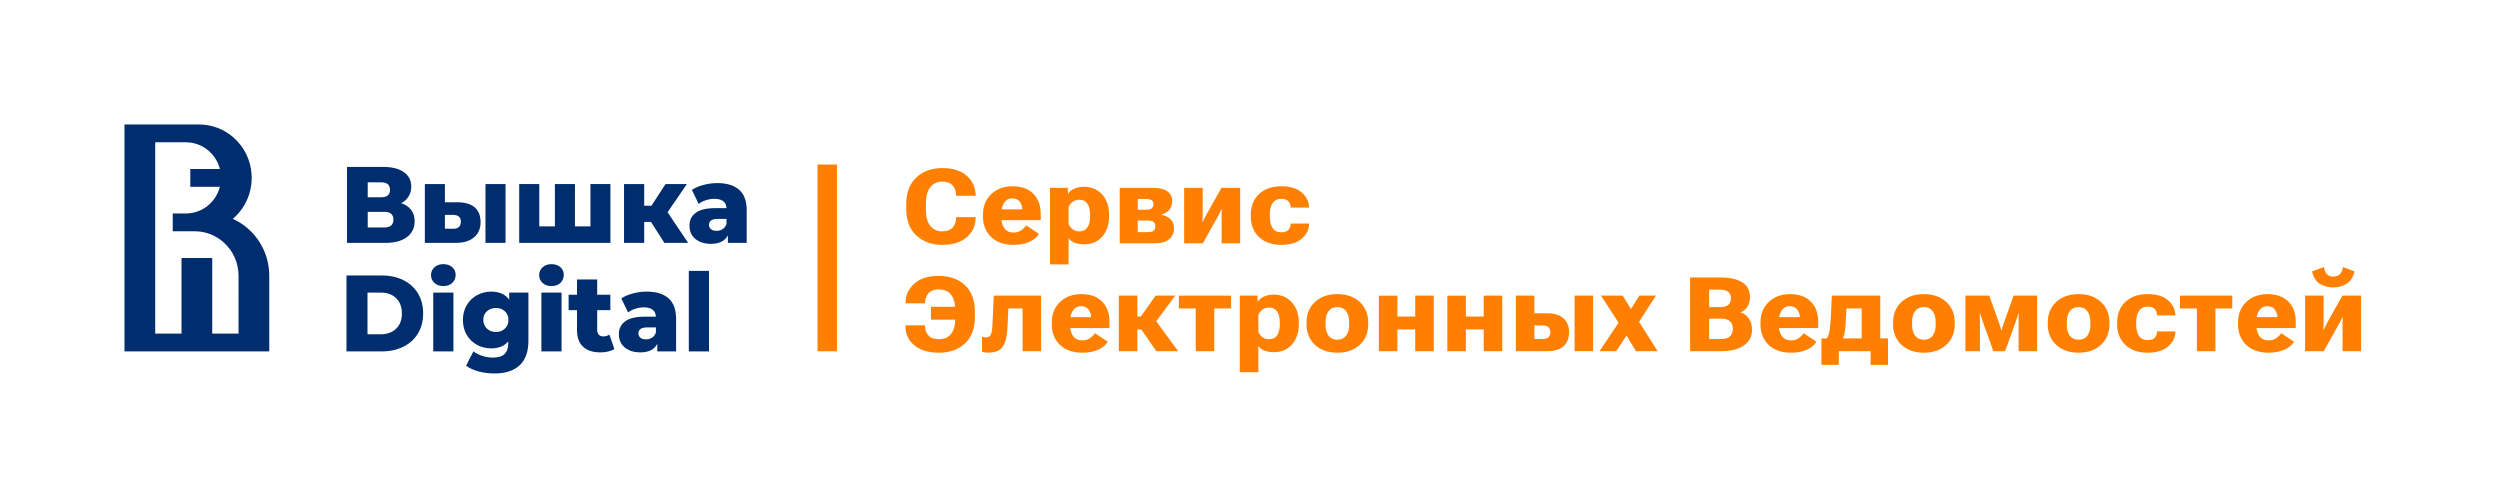 <svg xmlns="http://www.w3.org/2000/svg" width="241" height="48" viewBox="0 0 241 48" fill="none">
    <path
        d="M23.917 22.048C23.463 21.649 22.967 21.333 22.446 21.097C22.65 20.923 22.844 20.732 23.024 20.521C24.86 18.374 24.633 15.123 22.516 13.26C21.555 12.414 20.369 12 19.19 12.001L12 12V33.876H25.957V26.629C25.969 24.934 25.277 23.245 23.917 22.048ZM22.996 32.16H20.459V24.868H17.498V32.16H14.961V13.716H17.921C19.498 13.716 20.822 14.81 21.198 16.29H18.344V18.005H21.197C20.821 19.484 19.499 20.577 17.924 20.579H17.918H16.652V22.295H18.767C19.75 22.294 20.738 22.64 21.539 23.344C22.502 24.192 22.995 25.385 22.996 26.584H22.997L22.996 32.16Z"
        fill="#002D6E"
    />
    <path
        d="M38.672 19.584C39.095 19.724 39.416 19.94 39.634 20.233C39.859 20.526 39.972 20.889 39.972 21.321C39.972 21.97 39.723 22.483 39.225 22.859C38.733 23.229 38.034 23.414 37.127 23.414H33.452V16.09H36.932C37.792 16.09 38.457 16.257 38.928 16.592C39.406 16.92 39.644 17.387 39.644 17.994C39.644 18.35 39.559 18.664 39.389 18.936C39.225 19.208 38.986 19.424 38.672 19.584ZM35.448 19.019H36.738C37.311 19.019 37.597 18.779 37.597 18.297C37.597 17.816 37.311 17.576 36.738 17.576H35.448V19.019ZM37.045 21.928C37.632 21.928 37.925 21.673 37.925 21.164C37.925 20.669 37.632 20.421 37.045 20.421H35.448V21.928H37.045Z"
        fill="#002D6E"
    />
    <path
        d="M44.128 19.5C44.858 19.507 45.407 19.675 45.776 20.003C46.144 20.33 46.328 20.798 46.328 21.405C46.328 22.039 46.114 22.535 45.684 22.89C45.261 23.246 44.66 23.42 43.882 23.413H40.955V17.743H42.889V19.5H44.128ZM46.799 17.743H48.734V23.413H46.799V17.743ZM43.688 22.053C44.179 22.053 44.425 21.827 44.425 21.373C44.425 21.15 44.363 20.986 44.24 20.881C44.118 20.777 43.934 20.721 43.688 20.714H42.889V22.043L43.688 22.053Z"
        fill="#002D6E"
    />
    <path
        d="M58.844 17.743V23.413H50.052V17.743H51.986V21.823H53.491V17.743H55.425V21.823H56.919V17.743H58.844Z"
        fill="#002D6E"
    />
    <path
        d="M62.756 21.394H62.101V23.413H60.156V17.743H62.101V19.835H62.797L64.158 17.743H66.215L64.353 20.463L66.338 23.413H64.046L62.756 21.394Z"
        fill="#002D6E"
    />
    <path
        d="M69.145 17.649C70.067 17.649 70.769 17.865 71.254 18.298C71.738 18.723 71.981 19.379 71.981 20.265V23.414H70.169V22.681C69.889 23.232 69.343 23.508 68.531 23.508C68.102 23.508 67.73 23.431 67.416 23.278C67.102 23.124 66.863 22.919 66.699 22.66C66.542 22.395 66.464 22.096 66.464 21.761C66.464 21.224 66.665 20.809 67.068 20.516C67.47 20.216 68.091 20.066 68.93 20.066H70.036C70.002 19.466 69.609 19.166 68.859 19.166C68.593 19.166 68.323 19.211 68.05 19.302C67.777 19.386 67.545 19.504 67.354 19.658L66.699 18.308C67.006 18.099 67.378 17.938 67.815 17.827C68.258 17.708 68.702 17.649 69.145 17.649ZM69.074 22.252C69.299 22.252 69.497 22.197 69.668 22.085C69.838 21.974 69.961 21.809 70.036 21.593V21.102H69.197C68.63 21.102 68.347 21.293 68.347 21.677C68.347 21.851 68.412 21.991 68.542 22.096C68.671 22.2 68.849 22.252 69.074 22.252Z"
        fill="#002D6E"
    />
    <path
        d="M33.4 26.552H36.788C37.573 26.552 38.269 26.702 38.876 27.002C39.483 27.302 39.954 27.728 40.289 28.279C40.623 28.83 40.79 29.475 40.79 30.214C40.79 30.953 40.623 31.599 40.289 32.15C39.954 32.701 39.483 33.126 38.876 33.426C38.269 33.726 37.573 33.876 36.788 33.876H33.4V26.552ZM36.706 32.223C37.32 32.223 37.812 32.045 38.18 31.689C38.555 31.334 38.743 30.842 38.743 30.214C38.743 29.586 38.555 29.095 38.18 28.739C37.812 28.383 37.32 28.205 36.706 28.205H35.427V32.223H36.706Z"
        fill="#002D6E"
    />
    <path
        d="M41.765 28.206H43.709V33.876H41.765V28.206ZM42.737 27.578C42.382 27.578 42.096 27.477 41.877 27.274C41.659 27.072 41.55 26.821 41.55 26.521C41.55 26.221 41.659 25.97 41.877 25.768C42.096 25.566 42.382 25.464 42.737 25.464C43.092 25.464 43.378 25.562 43.597 25.757C43.815 25.946 43.924 26.19 43.924 26.49C43.924 26.804 43.815 27.065 43.597 27.274C43.378 27.477 43.092 27.578 42.737 27.578Z"
        fill="#002D6E"
    />
    <path
        d="M50.94 28.206V32.84C50.94 33.894 50.66 34.682 50.101 35.205C49.541 35.735 48.736 36 47.685 36C47.139 36 46.628 35.937 46.15 35.812C45.672 35.686 45.267 35.501 44.932 35.257L45.638 33.866C45.863 34.054 46.147 34.2 46.488 34.305C46.836 34.417 47.177 34.473 47.511 34.473C48.023 34.473 48.398 34.358 48.637 34.127C48.876 33.897 48.995 33.555 48.995 33.102V32.914C48.62 33.36 48.071 33.583 47.347 33.583C46.856 33.583 46.403 33.472 45.986 33.248C45.57 33.018 45.239 32.697 44.993 32.286C44.748 31.867 44.625 31.386 44.625 30.842C44.625 30.305 44.748 29.831 44.993 29.419C45.239 29.001 45.57 28.68 45.986 28.457C46.403 28.226 46.856 28.111 47.347 28.111C48.139 28.111 48.719 28.373 49.087 28.896V28.206H50.94ZM47.808 32.003C48.156 32.003 48.443 31.895 48.668 31.679C48.9 31.463 49.016 31.184 49.016 30.842C49.016 30.5 48.903 30.225 48.678 30.015C48.453 29.799 48.163 29.691 47.808 29.691C47.453 29.691 47.16 29.799 46.928 30.015C46.703 30.225 46.59 30.5 46.59 30.842C46.59 31.184 46.706 31.463 46.938 31.679C47.17 31.895 47.46 32.003 47.808 32.003Z"
        fill="#002D6E"
    />
    <path
        d="M52.19 28.206H54.134V33.876H52.19V28.206ZM53.162 27.578C52.807 27.578 52.52 27.477 52.302 27.274C52.084 27.072 51.975 26.821 51.975 26.521C51.975 26.221 52.084 25.97 52.302 25.768C52.52 25.566 52.807 25.464 53.162 25.464C53.517 25.464 53.803 25.562 54.022 25.757C54.24 25.946 54.349 26.19 54.349 26.49C54.349 26.804 54.24 27.065 54.022 27.274C53.803 27.477 53.517 27.578 53.162 27.578Z"
        fill="#002D6E"
    />
    <path
        d="M59.226 33.646C59.062 33.751 58.861 33.831 58.622 33.887C58.39 33.942 58.141 33.97 57.875 33.97C57.151 33.97 56.595 33.789 56.206 33.426C55.818 33.064 55.623 32.523 55.623 31.805V29.9H54.815V28.415H55.623V26.939H57.568V28.415H58.837V29.9H57.568V31.784C57.568 31.986 57.619 32.146 57.721 32.265C57.831 32.377 57.974 32.432 58.151 32.432C58.376 32.432 58.574 32.373 58.745 32.254L59.226 33.646Z"
        fill="#002D6E"
    />
    <path
        d="M62.34 28.111C63.261 28.111 63.964 28.328 64.448 28.76C64.933 29.186 65.175 29.841 65.175 30.727V33.876H63.363V33.144C63.084 33.695 62.538 33.97 61.726 33.97C61.296 33.97 60.924 33.894 60.61 33.74C60.296 33.587 60.057 33.381 59.894 33.123C59.737 32.858 59.658 32.558 59.658 32.223C59.658 31.686 59.859 31.271 60.262 30.978C60.665 30.678 61.286 30.528 62.125 30.528H63.23C63.196 29.928 62.804 29.628 62.053 29.628C61.787 29.628 61.518 29.674 61.245 29.764C60.972 29.848 60.74 29.967 60.549 30.12L59.894 28.77C60.201 28.561 60.572 28.401 61.009 28.289C61.453 28.171 61.896 28.111 62.34 28.111ZM62.268 32.715C62.493 32.715 62.691 32.659 62.862 32.547C63.032 32.436 63.155 32.272 63.23 32.056V31.564H62.391C61.825 31.564 61.541 31.756 61.541 32.139C61.541 32.314 61.606 32.453 61.736 32.558C61.865 32.663 62.043 32.715 62.268 32.715Z"
        fill="#002D6E"
    />
    <path d="M66.402 26.113H68.347V33.876H66.402V26.113Z" fill="#002D6E" />
    <path
        fill-rule="evenodd"
        clip-rule="evenodd"
        d="M78.81 15.86H80.683V33.86C80.683 33.86 80.683 33.86 79.746 33.86C78.81 33.86 78.81 33.86 78.81 33.86V15.86Z"
        fill="#FF8000"
    />
    <path
        d="M222.209 33.854V28.498H223.996V31.046C223.996 31.147 223.993 31.269 223.986 31.413C223.983 31.556 223.977 31.675 223.967 31.769L224.011 31.774C224.053 31.68 224.104 31.572 224.162 31.452C224.224 31.328 224.289 31.204 224.357 31.081L225.808 28.498H227.609V33.854H225.822V31.291C225.822 31.193 225.822 31.079 225.822 30.949C225.826 30.815 225.83 30.695 225.837 30.587H225.798C225.752 30.695 225.702 30.802 225.646 30.91C225.591 31.017 225.529 31.134 225.461 31.261L224.011 33.854H222.209ZM224.924 26.662C225.194 26.662 225.409 26.585 225.568 26.432C225.728 26.279 225.826 26.048 225.861 25.739L226.975 26.169C226.831 26.745 226.571 27.145 226.193 27.37C225.816 27.594 225.393 27.706 224.924 27.706C224.455 27.706 224.03 27.594 223.649 27.37C223.272 27.145 223.015 26.745 222.878 26.169L224.035 25.739C224.071 26.048 224.164 26.279 224.313 26.432C224.463 26.585 224.667 26.662 224.924 26.662Z"
        fill="#FF8000"
    />
    <path
        d="M215.744 31.252V31.095C215.744 30.278 216.009 29.617 216.54 29.113C217.074 28.605 217.759 28.351 218.596 28.351C219.445 28.351 220.109 28.589 220.588 29.064C221.07 29.539 221.311 30.189 221.311 31.012V31.623H217.048V30.573H219.533V30.465C219.527 30.273 219.447 30.068 219.294 29.85C219.141 29.629 218.892 29.518 218.547 29.518C218.225 29.518 217.971 29.658 217.785 29.938C217.6 30.218 217.507 30.587 217.507 31.046V31.305C217.507 31.754 217.608 32.119 217.81 32.399C218.011 32.676 218.308 32.814 218.698 32.814C218.975 32.814 219.216 32.744 219.421 32.604C219.626 32.464 219.79 32.303 219.914 32.121L221.14 32.941C220.974 33.247 220.673 33.501 220.236 33.703C219.803 33.901 219.296 34.001 218.713 34.001C217.782 34.001 217.054 33.748 216.53 33.244C216.006 32.736 215.744 32.072 215.744 31.252Z"
        fill="#FF8000"
    />
    <path d="M210.153 29.738V28.498H215.192V29.738H213.566V33.854H211.779V29.738H210.153Z" fill="#FF8000" />
    <path
        d="M204.094 31.252V31.095C204.094 30.262 204.359 29.596 204.89 29.098C205.424 28.6 206.138 28.351 207.033 28.351C207.893 28.351 208.547 28.55 208.996 28.947C209.449 29.341 209.685 29.801 209.704 30.329L209.714 30.407H207.937V30.348C207.933 30.127 207.857 29.941 207.707 29.791C207.557 29.639 207.329 29.562 207.023 29.562C206.662 29.562 206.389 29.699 206.203 29.972C206.021 30.242 205.93 30.599 205.93 31.041V31.305C205.93 31.751 206.019 32.111 206.198 32.384C206.381 32.654 206.656 32.79 207.023 32.79C207.349 32.79 207.582 32.71 207.722 32.55C207.865 32.391 207.937 32.207 207.937 31.998V31.945H209.704V32.003C209.704 32.528 209.473 32.991 209.011 33.395C208.552 33.799 207.893 34.001 207.033 34.001C206.138 34.001 205.424 33.752 204.89 33.253C204.359 32.752 204.094 32.085 204.094 31.252Z"
        fill="#FF8000"
    />
    <path
        d="M197.404 31.252V31.095C197.404 30.268 197.678 29.604 198.225 29.103C198.771 28.602 199.489 28.351 200.378 28.351C201.263 28.351 201.979 28.602 202.526 29.103C203.076 29.604 203.352 30.268 203.352 31.095V31.252C203.352 32.081 203.076 32.747 202.526 33.248C201.979 33.75 201.263 34.001 200.378 34.001C199.489 34.001 198.771 33.75 198.225 33.248C197.678 32.747 197.404 32.081 197.404 31.252ZM199.24 31.041V31.305C199.24 31.761 199.338 32.116 199.533 32.37C199.732 32.623 200.013 32.751 200.378 32.751C200.739 32.751 201.018 32.623 201.213 32.37C201.411 32.116 201.511 31.761 201.511 31.305V31.041C201.511 30.589 201.41 30.236 201.208 29.982C201.009 29.728 200.733 29.601 200.378 29.601C200.02 29.601 199.74 29.728 199.538 29.982C199.34 30.236 199.24 30.589 199.24 31.041Z"
        fill="#FF8000"
    />
    <path
        d="M189.465 33.854V28.498H191.765L192.727 31.183C192.788 31.365 192.831 31.497 192.854 31.579C192.88 31.66 192.902 31.74 192.922 31.818H192.971C192.984 31.74 193.002 31.662 193.024 31.584C193.047 31.505 193.09 31.373 193.151 31.188L194.113 28.498H196.379V33.854H194.592V30.959C194.592 30.789 194.593 30.646 194.597 30.529C194.6 30.412 194.605 30.316 194.611 30.241H194.562C194.543 30.316 194.519 30.4 194.489 30.495C194.463 30.589 194.414 30.739 194.343 30.944L193.293 33.854H192.16L191.115 30.929C191.05 30.74 191.001 30.597 190.969 30.5C190.936 30.402 190.91 30.316 190.891 30.241H190.837C190.843 30.316 190.85 30.4 190.856 30.495C190.863 30.586 190.866 30.729 190.866 30.924V33.854H189.465Z"
        fill="#FF8000"
    />
    <path
        d="M182.492 31.252V31.095C182.492 30.268 182.766 29.604 183.312 29.103C183.859 28.602 184.577 28.351 185.466 28.351C186.351 28.351 187.067 28.602 187.614 29.103C188.164 29.604 188.439 30.268 188.439 31.095V31.252C188.439 32.081 188.164 32.747 187.614 33.248C187.067 33.75 186.351 34.001 185.466 34.001C184.577 34.001 183.859 33.75 183.312 33.248C182.766 32.747 182.492 32.081 182.492 31.252ZM184.328 31.041V31.305C184.328 31.761 184.426 32.116 184.621 32.37C184.82 32.623 185.101 32.751 185.466 32.751C185.827 32.751 186.105 32.623 186.301 32.37C186.499 32.116 186.599 31.761 186.599 31.305V31.041C186.599 30.589 186.498 30.236 186.296 29.982C186.097 29.728 185.821 29.601 185.466 29.601C185.108 29.601 184.828 29.728 184.626 29.982C184.427 30.236 184.328 30.589 184.328 31.041Z"
        fill="#FF8000"
    />
    <path
        d="M180.329 35.172V33.854H177.263V35.172H175.583V32.619H182.004V35.172H180.329ZM177.995 29.738L177.956 30.558C177.927 31.229 177.886 31.712 177.834 32.008C177.785 32.301 177.715 32.542 177.624 32.731H176.047C176.193 32.516 176.298 32.246 176.359 31.92C176.424 31.592 176.473 31.051 176.506 30.299L176.589 28.498H181.257V33.854H179.47V29.738H177.995Z"
        fill="#FF8000"
    />
    <path
        d="M169.709 31.252V31.095C169.709 30.278 169.974 29.617 170.505 29.113C171.039 28.605 171.724 28.351 172.561 28.351C173.41 28.351 174.074 28.589 174.553 29.064C175.035 29.539 175.275 30.189 175.275 31.012V31.623H171.013V30.573H173.498V30.465C173.492 30.273 173.412 30.068 173.259 29.85C173.106 29.629 172.857 29.518 172.512 29.518C172.189 29.518 171.936 29.658 171.75 29.938C171.564 30.218 171.472 30.587 171.472 31.046V31.305C171.472 31.754 171.573 32.119 171.774 32.399C171.976 32.676 172.272 32.814 172.663 32.814C172.94 32.814 173.181 32.744 173.386 32.604C173.591 32.464 173.755 32.303 173.879 32.121L175.104 32.941C174.938 33.247 174.637 33.501 174.201 33.703C173.768 33.901 173.26 34.001 172.678 34.001C171.747 34.001 171.019 33.748 170.495 33.244C169.971 32.736 169.709 32.072 169.709 31.252Z"
        fill="#FF8000"
    />
    <path
        d="M162.927 33.854V26.745H165.832C166.724 26.745 167.424 26.898 167.932 27.204C168.439 27.506 168.693 27.98 168.693 28.625C168.693 29.015 168.607 29.337 168.435 29.591C168.265 29.845 168.052 30.016 167.795 30.104V30.123C168.114 30.215 168.376 30.404 168.581 30.69C168.789 30.973 168.894 31.344 168.894 31.803C168.894 32.454 168.625 32.959 168.088 33.317C167.554 33.675 166.851 33.854 165.979 33.854H162.927ZM164.763 32.677H165.954C166.332 32.677 166.608 32.589 166.784 32.414C166.96 32.238 167.048 31.998 167.048 31.696C167.048 31.396 166.96 31.159 166.784 30.983C166.608 30.807 166.332 30.719 165.954 30.719H164.763V32.677ZM164.763 29.601H165.812C166.184 29.601 166.451 29.528 166.613 29.381C166.779 29.235 166.862 29.028 166.862 28.761C166.862 28.494 166.779 28.289 166.613 28.146C166.451 28 166.184 27.926 165.812 27.926H164.763V29.601Z"
        fill="#FF8000"
    />
    <path
        d="M154.196 33.854L156.359 30.622H156.706L158.029 28.498H159.631L157.639 31.593H157.302L155.798 33.854H154.196ZM154.338 28.498H156.428L157.731 30.607H157.741L159.797 33.854H157.707L156.379 31.652L154.338 28.498Z"
        fill="#FF8000"
    />
    <path
        d="M147.912 28.498V30.202H149.187C149.857 30.202 150.37 30.364 150.725 30.69C151.079 31.012 151.257 31.461 151.257 32.038C151.257 32.611 151.079 33.056 150.725 33.376C150.37 33.694 149.857 33.854 149.187 33.854H146.125V28.498H147.912ZM148.718 31.378H147.912V32.677H148.718C148.981 32.677 149.169 32.62 149.279 32.506C149.393 32.392 149.45 32.231 149.45 32.023C149.45 31.828 149.393 31.671 149.279 31.554C149.169 31.437 148.981 31.378 148.718 31.378ZM151.789 33.849V28.493H153.576V33.849H151.789Z"
        fill="#FF8000"
    />
    <path
        d="M139.523 28.502H141.311V30.514H143.029V28.498H144.816V33.854H143.029V31.754H141.311V33.854H139.523V28.502Z"
        fill="#FF8000"
    />
    <path
        d="M132.922 28.502H134.709V30.514H136.428V28.498H138.215V33.854H136.428V31.754H134.709V33.854H132.922V28.502Z"
        fill="#FF8000"
    />
    <path
        d="M125.949 31.252V31.095C125.949 30.268 126.223 29.604 126.77 29.103C127.316 28.602 128.034 28.351 128.923 28.351C129.808 28.351 130.524 28.602 131.071 29.103C131.621 29.604 131.896 30.268 131.896 31.095V31.252C131.896 32.081 131.621 32.747 131.071 33.248C130.524 33.75 129.808 34.001 128.923 34.001C128.034 34.001 127.316 33.75 126.77 33.248C126.223 32.747 125.949 32.081 125.949 31.252ZM127.785 31.041V31.305C127.785 31.761 127.883 32.116 128.078 32.37C128.277 32.623 128.558 32.751 128.923 32.751C129.284 32.751 129.562 32.623 129.758 32.37C129.956 32.116 130.056 31.761 130.056 31.305V31.041C130.056 30.589 129.955 30.236 129.753 29.982C129.554 29.728 129.278 29.601 128.923 29.601C128.565 29.601 128.285 29.728 128.083 29.982C127.884 30.236 127.785 30.589 127.785 31.041Z"
        fill="#FF8000"
    />
    <path
        d="M119.514 35.885V28.498H121.218L121.247 29.069H121.271C121.376 28.873 121.566 28.714 121.843 28.59C122.123 28.463 122.432 28.4 122.771 28.4C123.503 28.4 124.092 28.649 124.538 29.147C124.984 29.642 125.207 30.291 125.207 31.095V31.252C125.207 32.056 124.987 32.706 124.548 33.205C124.108 33.703 123.531 33.952 122.814 33.952C122.476 33.952 122.17 33.901 121.896 33.8C121.626 33.696 121.429 33.546 121.306 33.351V35.885H119.514ZM121.306 31.994C121.377 32.182 121.504 32.349 121.687 32.492C121.872 32.632 122.087 32.702 122.331 32.702C122.679 32.702 122.94 32.578 123.112 32.331C123.285 32.08 123.371 31.738 123.371 31.305V31.046C123.371 30.613 123.285 30.273 123.112 30.026C122.94 29.775 122.678 29.65 122.326 29.65C122.076 29.65 121.862 29.72 121.687 29.86C121.511 29.997 121.384 30.158 121.306 30.343V31.994Z"
        fill="#FF8000"
    />
    <path d="M113.64 29.738V28.498H118.679V29.738H117.053V33.854H115.266V29.738H113.64Z" fill="#FF8000" />
    <path
        d="M111.472 33.854L109.719 31.334L110.852 30.138L113.576 33.854H111.472ZM108.757 30.509H109.978L111.403 28.498H113.288L110.886 31.759H108.757V30.509ZM109.641 28.498V33.854H107.854V28.498H109.641Z"
        fill="#FF8000"
    />
    <path
        d="M101.389 31.252V31.095C101.389 30.278 101.654 29.617 102.185 29.113C102.718 28.605 103.404 28.351 104.24 28.351C105.09 28.351 105.754 28.589 106.232 29.064C106.714 29.539 106.955 30.189 106.955 31.012V31.623H102.692V30.573H105.178V30.465C105.171 30.273 105.091 30.068 104.938 29.85C104.785 29.629 104.536 29.518 104.191 29.518C103.869 29.518 103.615 29.658 103.43 29.938C103.244 30.218 103.151 30.587 103.151 31.046V31.305C103.151 31.754 103.252 32.119 103.454 32.399C103.656 32.676 103.952 32.814 104.343 32.814C104.619 32.814 104.86 32.744 105.065 32.604C105.271 32.464 105.435 32.303 105.559 32.121L106.784 32.941C106.618 33.247 106.317 33.501 105.881 33.703C105.448 33.901 104.94 34.001 104.357 34.001C103.426 34.001 102.699 33.748 102.175 33.244C101.651 32.736 101.389 32.072 101.389 31.252Z"
        fill="#FF8000"
    />
    <path
        d="M97.204 29.738L97.126 31.52C97.087 32.396 96.932 33.027 96.662 33.415C96.395 33.802 95.931 33.996 95.27 33.996C95.144 33.996 95.028 33.986 94.924 33.966C94.823 33.95 94.737 33.927 94.665 33.898V32.458C94.72 32.48 94.779 32.498 94.841 32.511C94.903 32.521 94.969 32.526 95.041 32.526C95.262 32.526 95.417 32.443 95.505 32.277C95.593 32.111 95.648 31.805 95.671 31.359L95.798 28.498H100.363V33.854H98.576V29.738H97.204Z"
        fill="#FF8000"
    />
    <path
        d="M92.995 29.577V30.817H89.743V29.577H92.995ZM92.097 30.612V29.997C92.097 29.313 91.966 28.794 91.706 28.439C91.446 28.081 91.044 27.902 90.5 27.902C90.067 27.902 89.743 28.017 89.528 28.248C89.317 28.476 89.2 28.771 89.177 29.132L89.172 29.24H87.287L87.292 29.137C87.315 28.411 87.605 27.808 88.161 27.326C88.718 26.841 89.486 26.598 90.466 26.598C91.54 26.598 92.394 26.898 93.029 27.497C93.667 28.096 93.986 28.965 93.986 30.104V30.519C93.986 31.642 93.667 32.503 93.029 33.102C92.391 33.701 91.556 34.001 90.524 34.001C89.515 34.001 88.723 33.764 88.147 33.292C87.574 32.817 87.287 32.212 87.287 31.476V31.359H89.172V31.476C89.182 31.818 89.294 32.108 89.509 32.345C89.727 32.58 90.062 32.697 90.515 32.697C91.042 32.697 91.438 32.519 91.701 32.165C91.965 31.806 92.097 31.289 92.097 30.612Z"
        fill="#FF8000"
    />
    <path
        d="M120.578 20.856V20.7C120.578 19.866 120.843 19.201 121.374 18.703C121.908 18.205 122.622 17.956 123.518 17.956C124.377 17.956 125.031 18.154 125.48 18.551C125.933 18.945 126.169 19.406 126.188 19.933L126.198 20.011H124.421V19.953C124.418 19.731 124.341 19.546 124.191 19.396C124.042 19.243 123.814 19.166 123.508 19.166C123.146 19.166 122.873 19.303 122.688 19.577C122.505 19.847 122.414 20.203 122.414 20.646V20.91C122.414 21.356 122.504 21.715 122.683 21.989C122.865 22.259 123.14 22.394 123.508 22.394C123.833 22.394 124.066 22.314 124.206 22.155C124.349 21.995 124.421 21.811 124.421 21.603V21.549H126.188V21.608C126.188 22.132 125.957 22.596 125.495 23C125.036 23.403 124.377 23.605 123.518 23.605C122.622 23.605 121.908 23.356 121.374 22.858C120.843 22.357 120.578 21.689 120.578 20.856Z"
        fill="#FF8000"
    />
    <path
        d="M114.152 23.459V18.102H115.939V20.651C115.939 20.752 115.936 20.874 115.93 21.017C115.926 21.16 115.92 21.279 115.91 21.373L115.954 21.378C115.996 21.284 116.047 21.177 116.105 21.056C116.167 20.933 116.232 20.809 116.301 20.685L117.751 18.102H119.553V23.459H117.766V20.895C117.766 20.797 117.766 20.683 117.766 20.553C117.769 20.42 117.774 20.299 117.78 20.192H117.741C117.696 20.299 117.645 20.407 117.59 20.514C117.535 20.622 117.473 20.739 117.404 20.866L115.954 23.459H114.152Z"
        fill="#FF8000"
    />
    <path
        d="M107.941 23.459V18.102H110.988C111.734 18.102 112.255 18.219 112.551 18.454C112.847 18.688 112.995 18.996 112.995 19.377C112.995 19.731 112.906 20.016 112.727 20.231C112.551 20.442 112.292 20.594 111.95 20.685V20.7C112.308 20.768 112.601 20.91 112.829 21.125C113.06 21.339 113.176 21.64 113.176 22.028C113.176 22.431 113.023 22.772 112.717 23.048C112.414 23.322 111.914 23.459 111.218 23.459H107.941ZM109.68 20.216H110.49C110.744 20.216 110.923 20.172 111.027 20.084C111.135 19.997 111.188 19.861 111.188 19.679C111.188 19.516 111.135 19.394 111.027 19.313C110.923 19.228 110.744 19.186 110.49 19.186H109.68V20.216ZM109.68 22.375H110.661C110.925 22.375 111.109 22.329 111.213 22.238C111.32 22.143 111.374 22.003 111.374 21.818C111.374 21.636 111.32 21.497 111.213 21.403C111.109 21.308 110.925 21.261 110.661 21.261H109.68V22.375Z"
        fill="#FF8000"
    />
    <path
        d="M101.223 25.49V18.102H102.927L102.956 18.673H102.98C103.085 18.478 103.275 18.319 103.552 18.195C103.832 18.068 104.141 18.004 104.479 18.004C105.212 18.004 105.801 18.253 106.247 18.752C106.693 19.246 106.916 19.896 106.916 20.7V20.856C106.916 21.66 106.696 22.311 106.257 22.809C105.817 23.307 105.24 23.556 104.523 23.556C104.185 23.556 103.879 23.506 103.605 23.405C103.335 23.301 103.138 23.151 103.015 22.956V25.49H101.223ZM103.015 21.598C103.086 21.787 103.213 21.953 103.396 22.096C103.581 22.236 103.796 22.306 104.04 22.306C104.388 22.306 104.649 22.183 104.821 21.935C104.994 21.684 105.08 21.343 105.08 20.91V20.651C105.08 20.218 104.994 19.878 104.821 19.63C104.649 19.38 104.387 19.254 104.035 19.254C103.785 19.254 103.571 19.324 103.396 19.464C103.22 19.601 103.093 19.762 103.015 19.948V21.598Z"
        fill="#FF8000"
    />
    <path
        d="M94.758 20.856V20.7C94.758 19.883 95.023 19.222 95.554 18.717C96.088 18.209 96.773 17.956 97.609 17.956C98.459 17.956 99.123 18.193 99.602 18.669C100.083 19.144 100.324 19.793 100.324 20.617V21.227H96.061V20.177H98.547V20.07C98.54 19.878 98.461 19.673 98.308 19.455C98.155 19.233 97.906 19.123 97.561 19.123C97.238 19.123 96.984 19.262 96.799 19.543C96.613 19.822 96.52 20.192 96.52 20.651V20.91C96.52 21.359 96.621 21.724 96.823 22.003C97.025 22.28 97.321 22.419 97.712 22.419C97.989 22.419 98.23 22.349 98.435 22.209C98.64 22.069 98.804 21.907 98.928 21.725L100.153 22.545C99.987 22.851 99.686 23.105 99.25 23.307C98.817 23.506 98.309 23.605 97.727 23.605C96.796 23.605 96.068 23.353 95.544 22.848C95.02 22.34 94.758 21.676 94.758 20.856Z"
        fill="#FF8000"
    />
    <path
        d="M87.36 20.109V19.699C87.36 18.572 87.686 17.708 88.337 17.106C88.988 16.504 89.82 16.203 90.832 16.203C91.831 16.203 92.608 16.44 93.161 16.916C93.718 17.387 94.016 18.009 94.055 18.781V18.878H92.17L92.165 18.766C92.152 18.395 92.035 18.092 91.814 17.858C91.595 17.623 91.265 17.506 90.822 17.506C90.357 17.506 89.979 17.682 89.689 18.034C89.403 18.385 89.26 18.904 89.26 19.591V20.216C89.26 20.906 89.401 21.427 89.685 21.779C89.968 22.127 90.352 22.301 90.837 22.301C91.283 22.301 91.615 22.181 91.833 21.94C92.051 21.696 92.162 21.395 92.165 21.037L92.17 20.929H94.055V21.037C94.029 21.795 93.732 22.414 93.166 22.892C92.603 23.367 91.825 23.605 90.832 23.605C89.816 23.605 88.983 23.302 88.332 22.697C87.684 22.091 87.36 21.229 87.36 20.109Z"
        fill="#FF8000"
    />
</svg>
